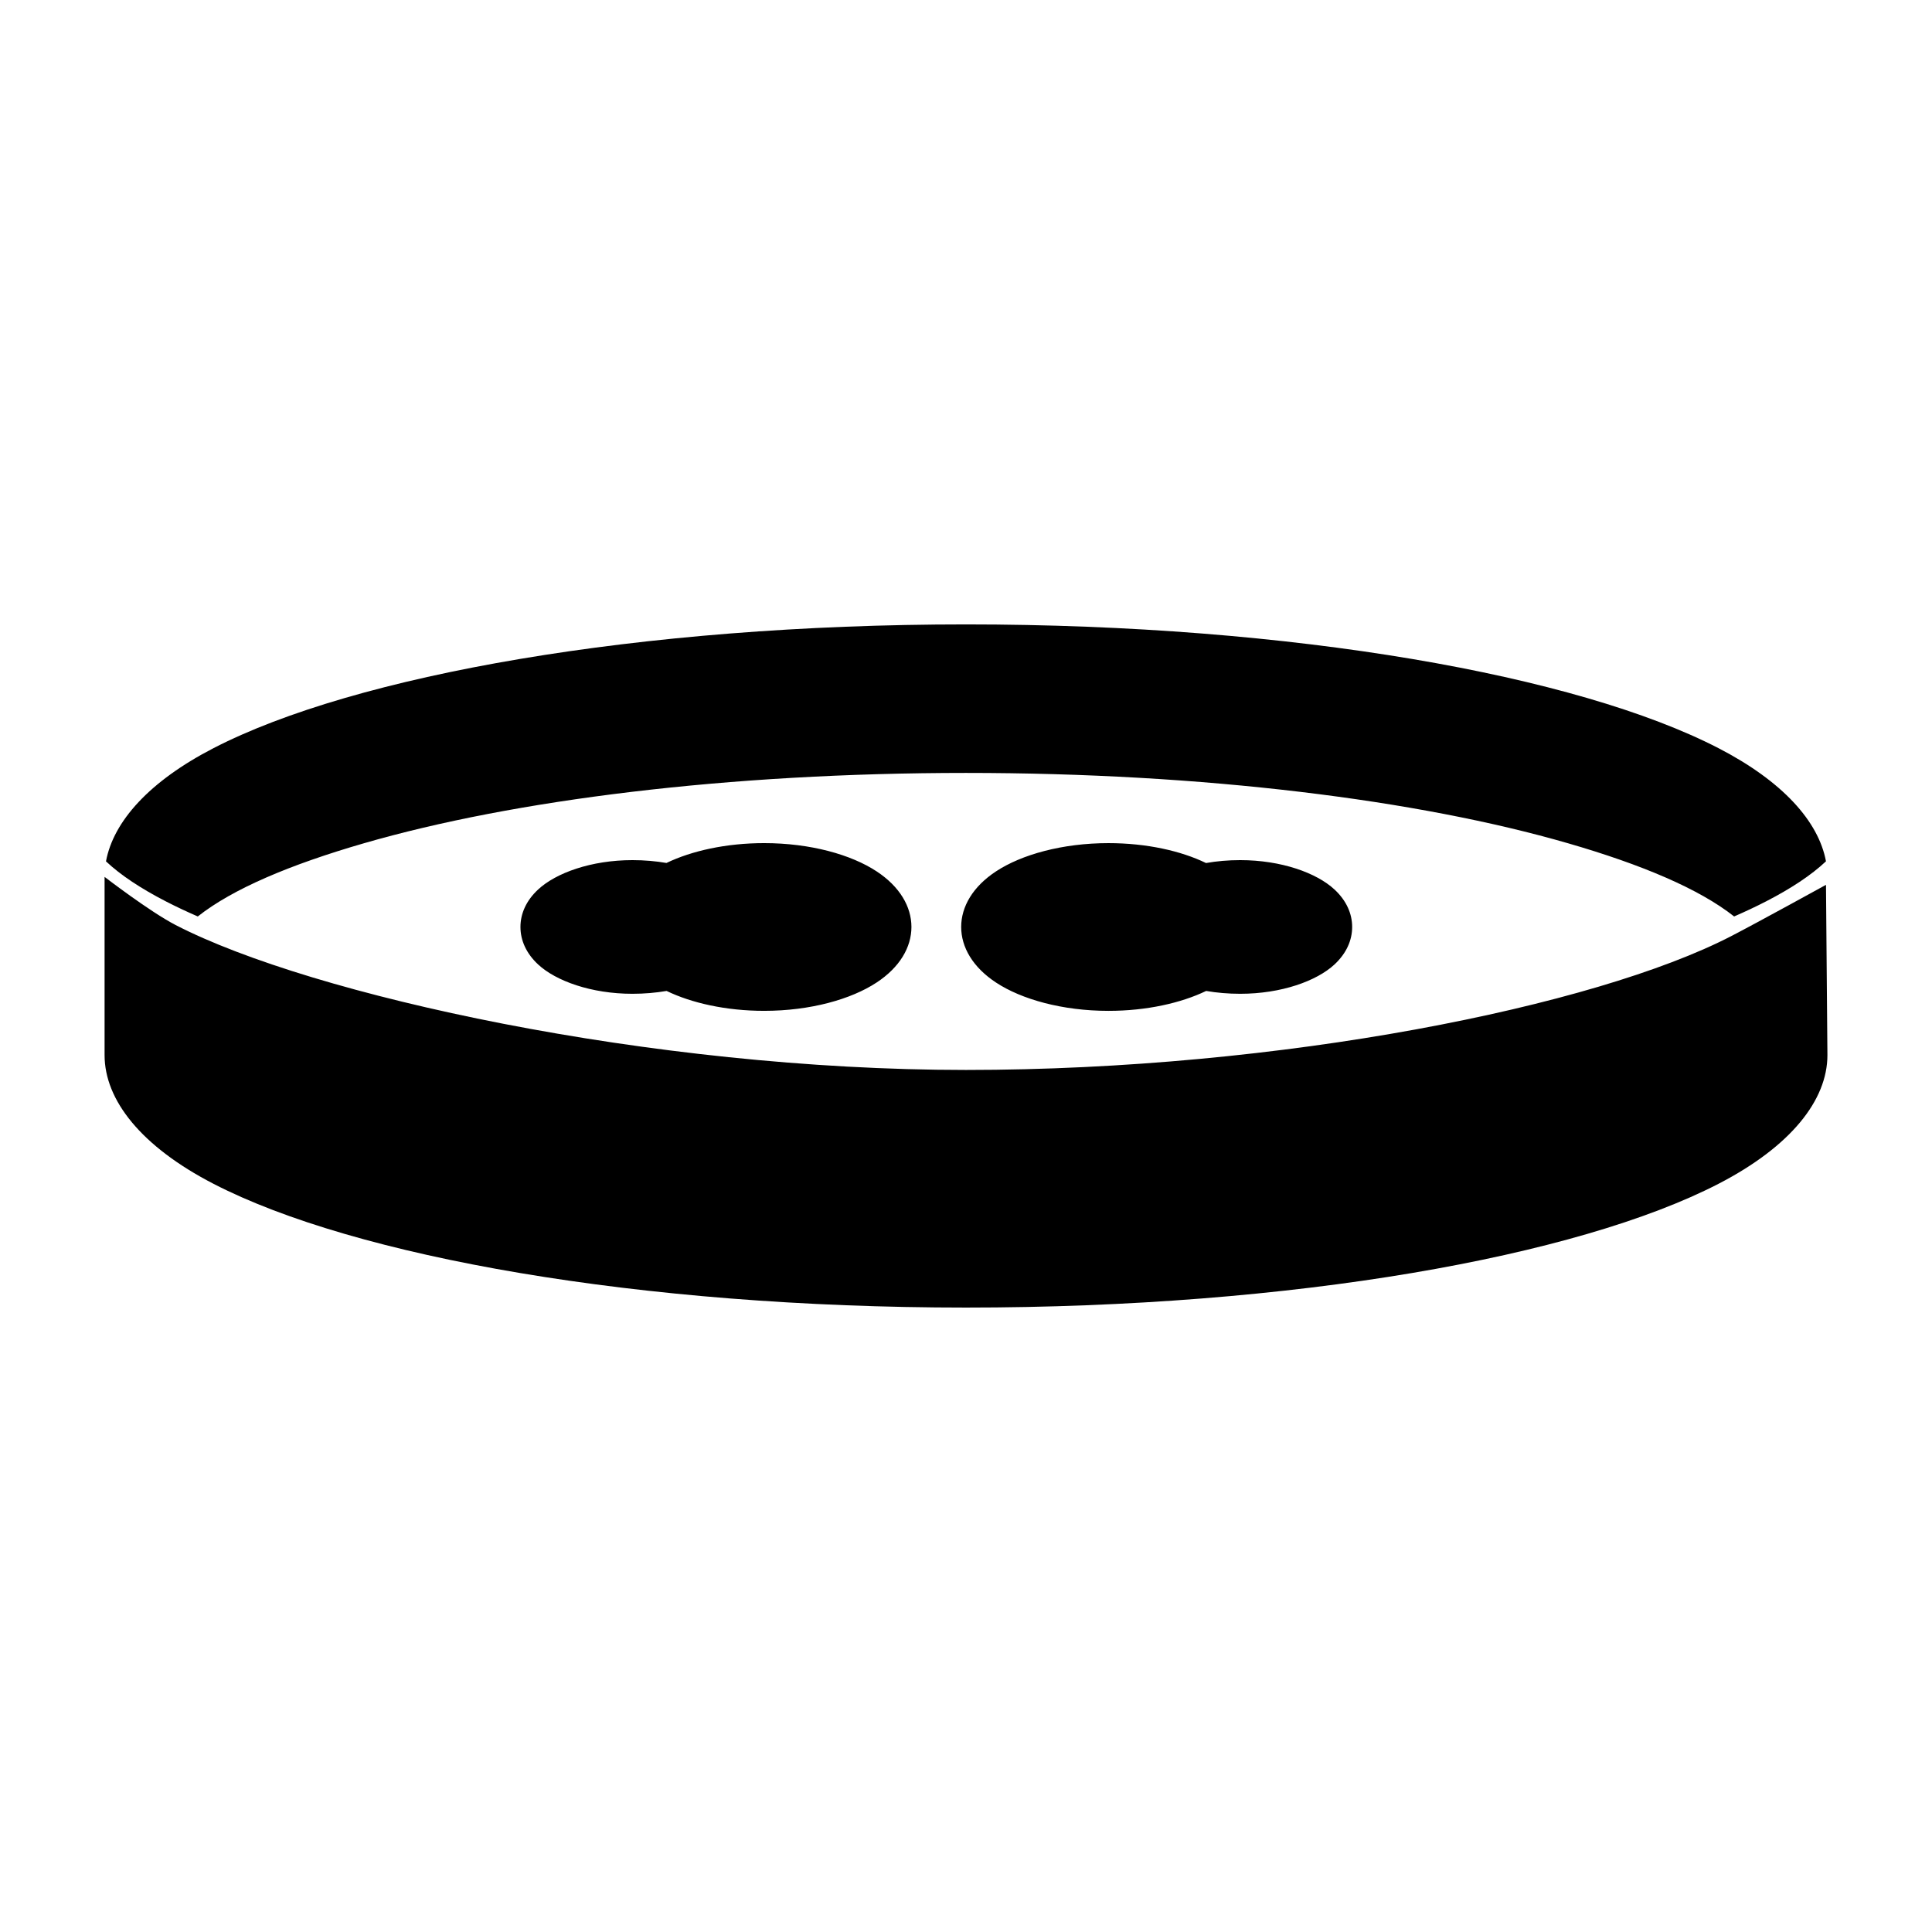 <?xml version="1.0" encoding="UTF-8"?>
<!-- Uploaded to: ICON Repo, www.iconrepo.com, Generator: ICON Repo Mixer Tools -->
<svg fill="#000000" width="800px" height="800px" version="1.1" viewBox="144 144 512 512" xmlns="http://www.w3.org/2000/svg">
 <path d="m171.71 376.38s11.934 9.195 18.844 12.77c36.008 18.594 125.88 38.398 209.44 38.398 83.57 0 166.7-16.832 202.72-35.426 6.894-3.559 25.191-13.633 25.191-13.633l0.379 45.121c0 11.934-9.684 24.199-28.875 34.117-37.391 19.301-112.66 32.793-199.41 32.793s-162.02-13.492-199.41-32.793c-19.191-9.918-28.875-22.184-28.875-34.117v-47.23zm148.91-3.684c-2.816-0.488-5.856-0.754-9.02-0.754-10.926 0-20.277 3.402-24.984 7.777-3.164 2.93-4.691 6.406-4.691 9.934 0 3.543 1.527 7.008 4.691 9.949 4.707 4.359 14.059 7.762 24.984 7.762 3.18 0 6.219-0.27 9.055-0.754 6.613 3.195 15.742 5.273 25.852 5.273 12.25 0 23.066-3.07 29.789-7.496 6.141-4.031 9.242-9.352 9.242-14.738 0-5.383-3.102-10.707-9.242-14.738-6.723-4.426-17.539-7.477-29.789-7.477-10.109 0-19.238 2.062-25.883 5.258zm143.02 33.914c2.816 0.488 5.856 0.754 9.02 0.754 10.926 0 20.277-3.402 24.984-7.762 3.164-2.945 4.691-6.406 4.691-9.949 0-3.527-1.527-7.008-4.691-9.934-4.707-4.375-14.059-7.777-24.984-7.777-3.18 0-6.219 0.27-9.055 0.77-6.613-3.211-15.742-5.273-25.852-5.273-12.25 0-23.066 3.055-29.789 7.477-6.141 4.031-9.242 9.352-9.242 14.738 0 5.383 3.102 10.707 9.242 14.738 6.723 4.426 17.539 7.496 29.789 7.496 10.109 0 19.238-2.078 25.883-5.273zm-291.55-34.352c1.969-10.598 11.508-21.223 28.496-29.992 37.391-19.301 112.66-32.793 199.41-32.793s162.02 13.492 199.41 32.793c16.988 8.77 26.527 19.398 28.496 29.992-3.953 3.715-9.305 7.227-15.84 10.598-2.66 1.371-5.496 2.707-8.5 4.016-9.258-7.32-24.496-13.746-43.973-19.383-39.723-11.508-96.543-18.656-159.6-18.656s-119.88 7.148-159.6 18.656c-19.477 5.637-34.715 12.059-43.973 19.383-3.008-1.309-5.84-2.644-8.5-4.016-6.535-3.371-11.887-6.879-15.84-10.598z" fill-rule="evenodd"/>
</svg>